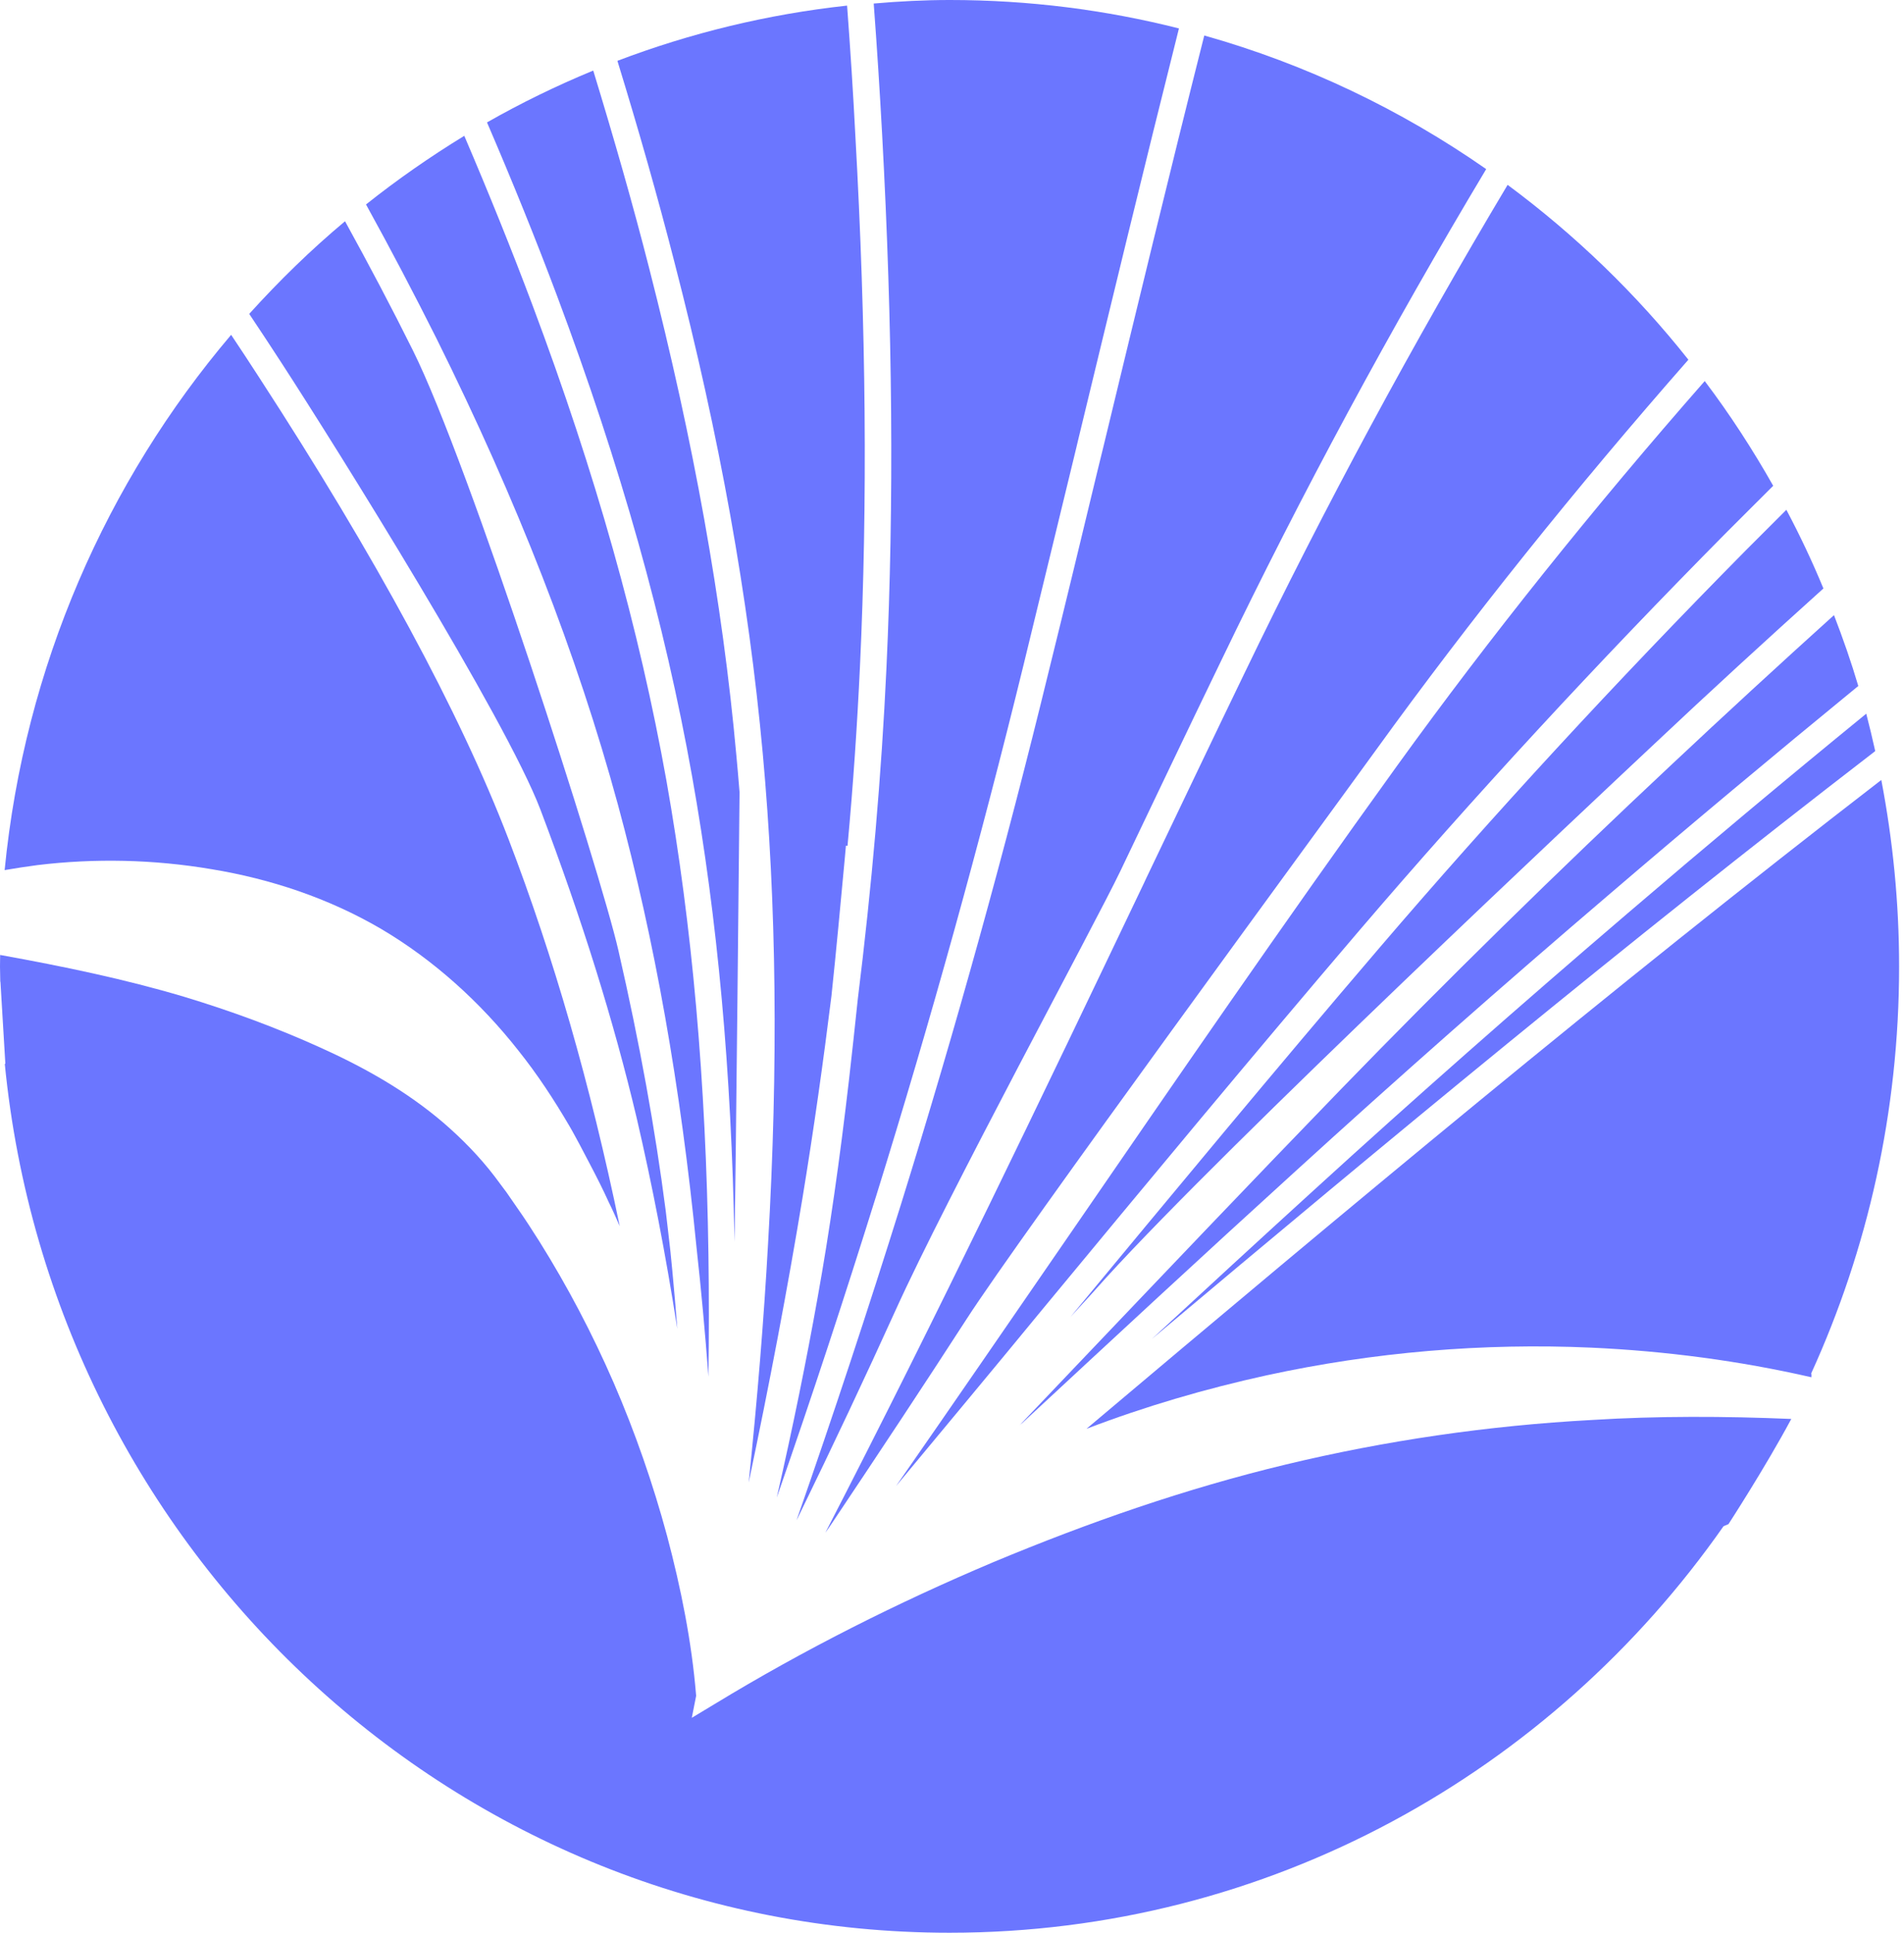 <?xml version="1.0" encoding="UTF-8"?> <svg xmlns="http://www.w3.org/2000/svg" width="337" height="342" viewBox="0 0 337 342" fill="none"> <path d="M37.476 153.784C47.774 155.478 58.097 158.865 67.447 164.338C76.771 169.837 85.045 177.342 91.731 185.838C95.112 190.06 98.058 194.568 100.748 199.155C101.44 200.328 102.003 201.422 102.592 202.491L104.385 205.905C105.564 208.146 106.717 210.413 107.767 212.733C108.458 214.114 109.048 215.495 109.688 216.928C104.488 191.832 98.007 169.342 89.989 148.415C81.382 126.003 66.499 98.509 45.827 66.715C44.213 64.213 42.6 61.764 40.909 59.236C18.879 85.192 4.355 117.898 0.82 153.94C2.741 153.601 4.713 153.314 6.635 153.054C16.779 151.829 27.179 152.038 37.476 153.784Z" fill="#6B76FF"></path> <path d="M109.38 142.395C115.887 166.397 120.447 192.041 123.29 220.785C124.11 228.187 124.801 235.744 125.391 243.562C125.493 236.135 125.493 228.968 125.391 221.958C124.955 191.337 122.522 163.921 117.962 138.147C113.146 111.253 105.41 83.733 94.241 53.971C90.604 44.277 86.582 34.322 82.176 24.028C76.131 27.728 70.316 31.768 64.783 36.172C69.24 44.251 73.39 52.173 77.258 59.887C91.603 88.762 102.131 115.761 109.38 142.395Z" fill="#6B76FF"></path> <path d="M95.65 143.229C103.053 162.775 108.612 180.6 112.685 197.774C115.452 209.684 117.834 222.01 119.883 235.093C119.601 231.575 119.32 228.082 118.987 224.695L118.654 221.333C118.397 218.909 118.09 216.59 117.834 214.244C115.964 199.781 113.249 184.692 109.457 168.169C106.281 154.227 83.073 82.039 73.083 61.998C69.368 54.519 65.347 46.909 61.069 39.143C55.023 44.199 49.388 49.698 44.111 55.535C46.032 58.428 47.902 61.216 49.746 64.083C59.685 79.381 89.502 127.072 95.65 143.229Z" fill="#6B76FF"></path> <path d="M122.496 137.339C127.03 162.722 129.464 189.669 130.001 219.691C130.232 208.537 130.898 140.154 130.898 140.154C130.719 137.991 130.539 135.802 130.334 133.665C127.875 106.431 122.778 78.208 114.888 47.404C112.045 36.276 108.715 24.627 105 12.483C98.494 15.167 92.243 18.216 86.198 21.656C90.732 32.185 94.856 42.374 98.571 52.278C109.842 82.351 117.655 110.158 122.496 137.339Z" fill="#6B76FF"></path> <path d="M194.349 82.899C191.48 94.808 188.611 106.718 185.665 118.602C177.98 150.161 169.168 181.929 159.485 213.019C153.671 231.627 147.497 250.338 140.965 269.024C141.016 268.867 141.093 268.763 141.17 268.607C147.523 255.576 153.21 243.51 158.512 231.809C167.683 211.56 193.862 163.374 198.268 154.174C204.185 141.796 210.077 129.417 216.097 116.986C230.391 87.277 246.196 58.063 263.051 29.918C247.989 19.415 231.185 11.362 213.151 6.281C206.978 30.725 201.086 55.066 195.297 79.042L194.349 82.899Z" fill="#6B76FF"></path> <path d="M156.898 118.133C156.027 137.001 154.311 156.728 151.826 176.769C151.339 181.408 150.827 186.151 150.289 190.868C148.624 205.279 146.805 217.971 144.705 229.62C142.732 240.696 140.376 252.293 137.481 264.958C143.68 247.185 149.546 229.333 155.079 211.586C164.737 180.548 173.523 148.858 181.208 117.455C184.307 104.764 187.381 92.046 190.481 79.302L190.788 77.999C196.603 53.971 202.495 29.579 208.668 5.03C195.706 1.746 182.104 0 168.118 0C163.584 0 159.101 0.235 154.644 0.625C155.233 8.496 155.72 16.158 156.13 23.689C158 58.115 158.256 88.997 156.898 118.133Z" fill="#6B76FF"></path> <path d="M202.905 155.321L202.469 156.259C184.461 193.969 165.966 232.643 146.088 271.161C146.524 270.535 146.959 269.936 147.369 269.31C155.643 256.958 163.635 244.891 171.064 233.399C180.568 218.648 234.054 145.809 243.557 132.675C260.259 109.585 278.805 86.443 298.837 63.64C289.589 51.965 278.805 41.567 266.842 32.706C250.141 60.669 234.464 89.648 220.272 119.097C214.483 131.059 208.72 143.177 202.905 155.321Z" fill="#6B76FF"></path> <path d="M188.688 219.326C178.774 233.712 168.784 248.279 158.589 262.925C167.324 252.397 176.008 241.999 184.461 231.705L184.743 231.366C202.879 209.449 221.63 186.829 240.637 164.573C260.746 141.066 282.622 117.377 305.702 94.079C308.417 91.395 311.107 88.658 313.848 85.948C310.21 79.511 306.163 73.282 301.731 67.419C282.007 89.883 263.743 112.686 247.272 135.489C227.317 163.139 207.669 191.728 188.688 219.326Z" fill="#6B76FF"></path> <path d="M232.568 210.544C223.039 219.222 213.433 228.056 203.904 236.865C245.351 202.022 287.899 166.762 331.472 133.222L331.907 132.883C331.42 130.668 330.883 128.453 330.319 126.264C315.795 138.121 301.603 150.005 288.001 161.654C268.866 178.02 250.218 194.438 232.568 210.544Z" fill="#6B76FF"></path> <path d="M237.205 192.848C221.604 208.954 205.851 225.502 190.635 241.478L189.098 243.093C186.229 246.116 183.36 249.113 180.465 252.162C180.619 252.006 180.772 251.876 180.952 251.745C196.68 237.152 212.946 222.062 229.469 207.052C247.144 190.946 265.818 174.45 285.004 158.084C299.093 146.018 313.822 133.717 328.91 121.364C327.655 117.116 326.195 112.947 324.607 108.829C314.821 117.664 305.241 126.472 295.968 135.176C275.629 154.227 255.827 173.642 237.205 192.848Z" fill="#6B76FF"></path> <path d="M244.147 167.7C225.549 189.435 207.234 211.56 189.482 232.982C190.66 231.705 191.839 230.402 193.043 229.099L195.758 226.076C217.48 202.23 281.52 142.213 292.766 131.658C302.474 122.511 312.49 113.338 322.737 104.112C320.764 99.343 318.587 94.73 316.179 90.196C313.745 92.619 311.337 95.017 308.955 97.415C285.978 120.661 264.178 144.298 244.147 167.7Z" fill="#6B76FF"></path> <path d="M134.997 133.222C137.456 160.116 137.763 188.496 135.944 220.004C135.202 233.373 134.074 247.237 132.512 262.3C136.201 244.787 139.377 228.082 142.041 211.925C144.039 199.781 145.73 187.767 147.164 176.196C148.035 168.013 148.778 159.804 149.546 151.647L149.726 149.614L150.008 149.64C151.007 138.955 151.724 128.27 152.211 117.898C153.568 88.945 153.312 58.167 151.391 23.924C151.007 16.444 150.52 8.861 149.931 0.99C135.791 2.528 122.163 5.864 109.278 10.763C113.069 23.09 116.425 34.895 119.32 46.179C127.389 77.296 132.486 105.78 134.997 133.222Z" fill="#6B76FF"></path> <path d="M281.725 251.224C263.435 252.215 245.325 254.847 227.624 259.095C209.924 263.342 192.684 269.336 175.829 276.373C158.973 283.487 142.4 291.801 126.466 301.495L122.445 303.919L123.213 300.036V300.01C122.445 290.524 120.523 280.959 118.064 271.708C115.554 262.43 112.403 253.387 108.638 244.683C104.846 235.953 100.441 227.587 95.471 219.639C94.216 217.658 92.961 215.704 91.603 213.775L89.656 210.961C88.913 209.996 88.222 209.006 87.556 208.146C84.866 204.628 81.766 201.475 78.539 198.686C71.904 193.005 64.45 188.835 56.714 185.343C49.004 181.851 40.96 178.88 32.507 176.326C22.158 173.251 11.297 170.984 0.026 168.951C0.026 169.655 0 170.306 0 171.01C0 171.922 0.051 172.808 0.051 173.694H0.077L0.948 188.21C0.922 188.21 0.871 188.21 0.845 188.21C9.324 274.549 80.947 341.941 168.067 341.941C224.602 341.941 274.604 313.535 305.061 270.014L305.932 269.649C305.932 269.649 312.362 259.772 317.05 251.042C305.241 250.547 293.457 250.495 281.725 251.224Z" fill="#6B76FF"></path> <path d="M336.134 171.01C336.134 159.726 335.032 148.702 332.983 137.991C284.825 175.127 237.871 214.375 192.3 252.788C202.648 248.827 213.356 245.699 224.166 243.328C243.096 239.21 262.488 237.569 281.7 238.429C294.789 239.028 307.879 240.748 320.61 243.667C320.636 243.432 320.636 243.172 320.585 242.963C330.549 221.098 336.134 196.732 336.134 171.01Z" fill="#6B76FF"></path> </svg> 